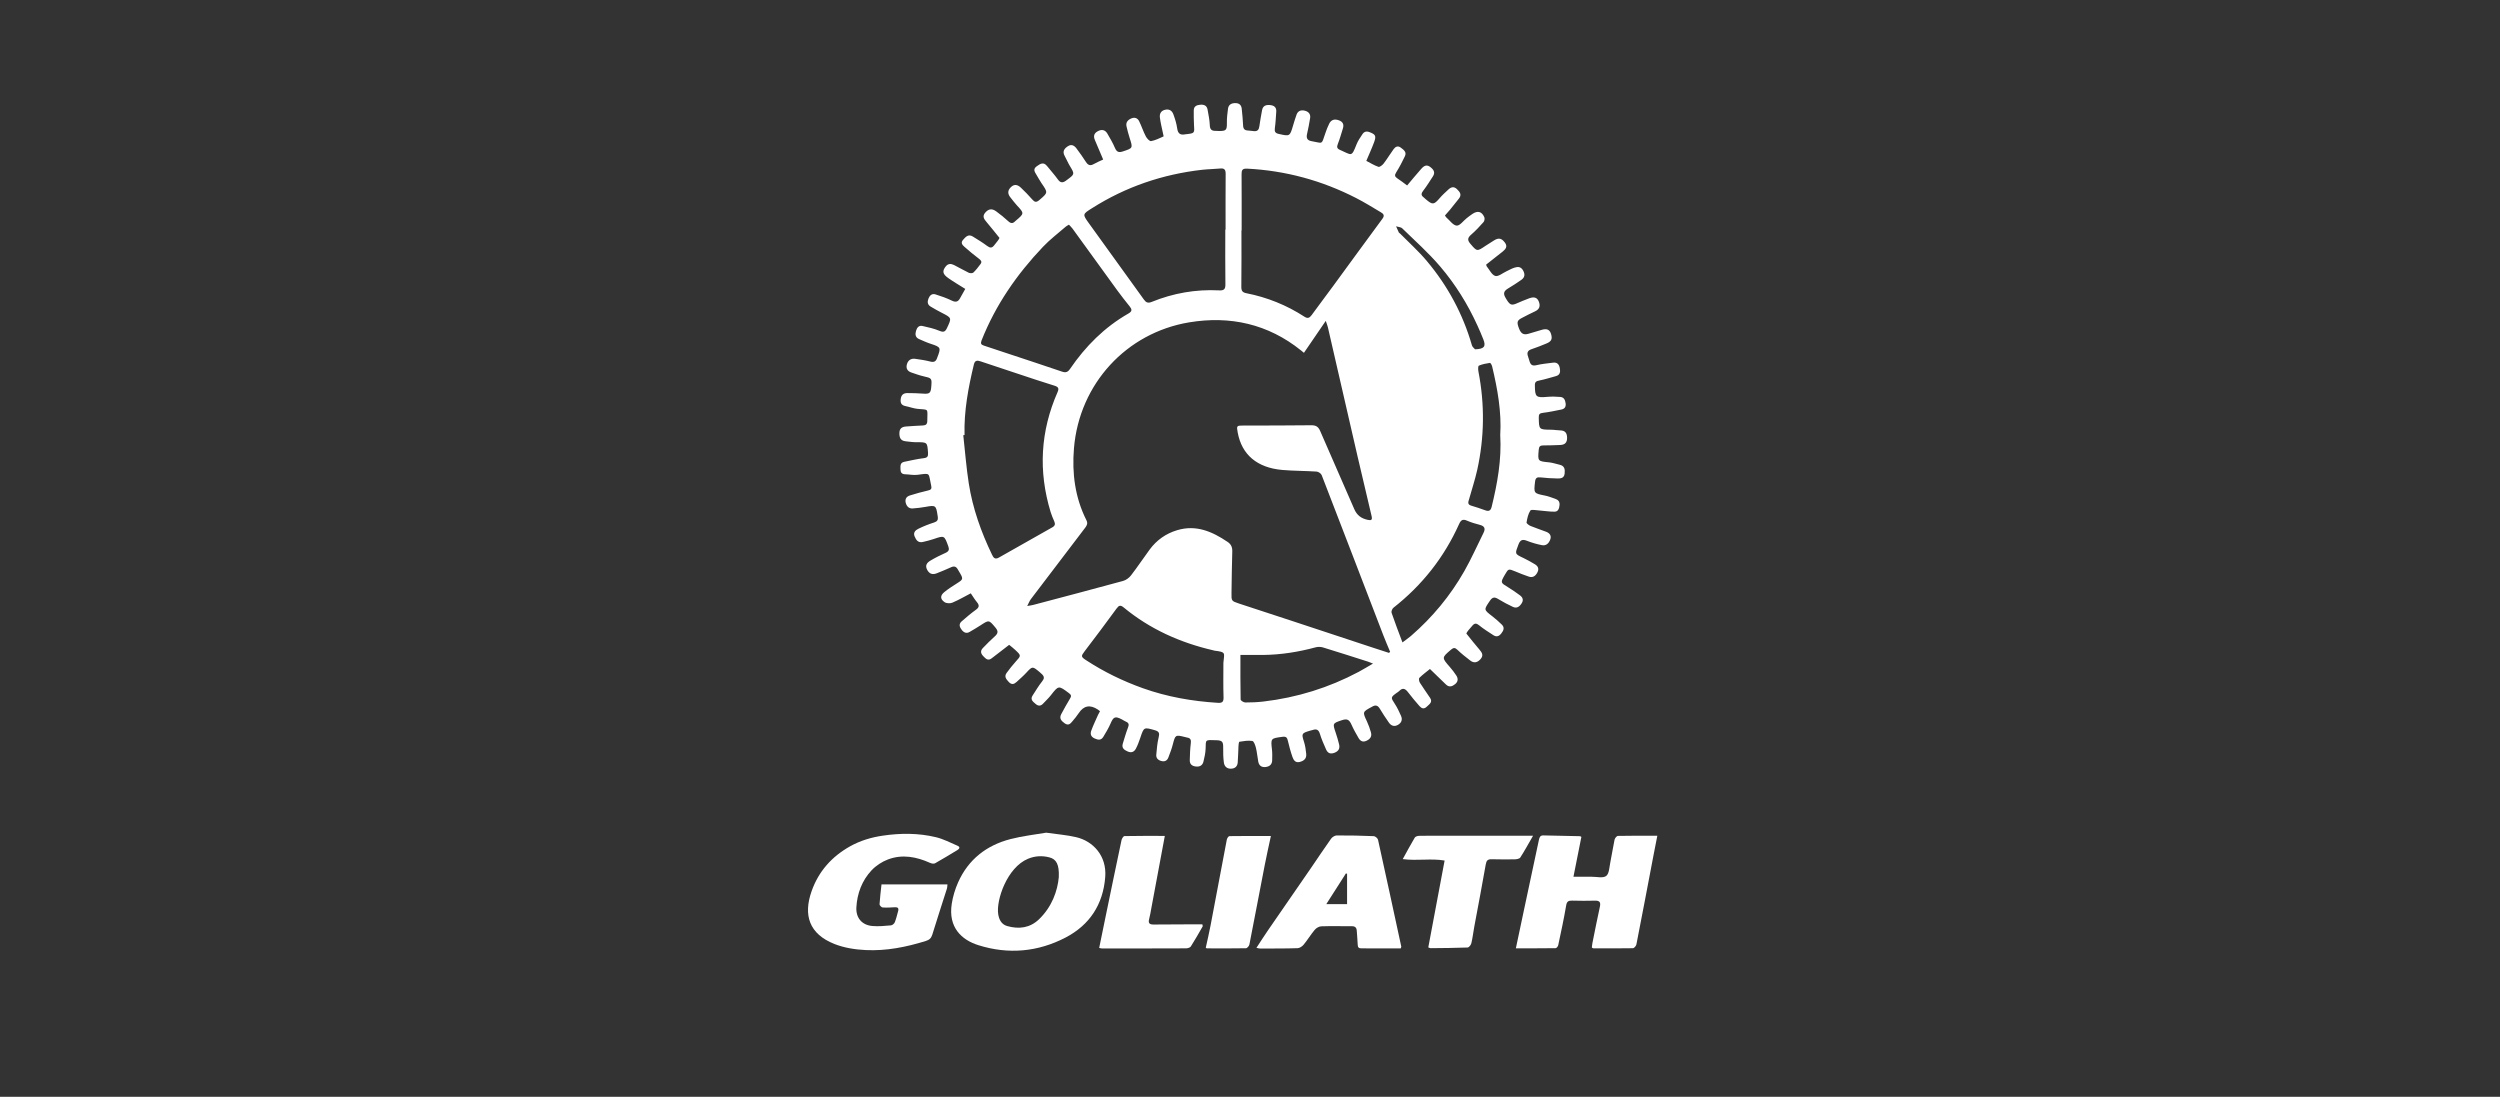 <?xml version="1.0" encoding="UTF-8"?>
<svg id="Calque_1" data-name="Calque 1" xmlns="http://www.w3.org/2000/svg" viewBox="0 0 712.34 312.51">
  <rect x="0" y="0" width="712.34" height="312.51" fill="#333333" stroke="none"/>
  <defs>
    <style>
      .cls-1 {
        fill: #fff;
        stroke-width: 0px;
      }
    </style>
  </defs>
  <path class="cls-1" d="m275.04,82.32c-1.68-1.06-3.31-2-4.84-3.08-1.66-1.17-1.75-2.03-.72-3.33.69-.87,1.52-.8,2.34-.4,1.43.7,2.79,1.53,4.22,2.21.36.17,1.06.17,1.31-.06.76-.73,1.41-1.58,2.04-2.43.5-.67.12-1.07-.47-1.52-1.42-1.07-2.79-2.21-4.12-3.39-.57-.5-1.15-1.13-.4-1.97.76-.86,1.51-1.75,2.8-.95,1.39.86,2.8,1.72,4.11,2.7.79.59,1.34.6,1.94-.17.68-.86,1.4-1.69,1.54-2.14-1.22-1.5-2.41-3.02-3.66-4.49-.74-.87-1.34-1.67-.36-2.76.91-1.02,1.85-1.2,3.06-.33,1.21.87,2.37,1.83,3.47,2.84.73.67,1.31.67,1.96-.02.07-.07.15-.13.22-.19,2.39-2.01,2.38-2.06.29-4.3-.66-.7-1.22-1.5-1.83-2.24-.84-1.01-.9-1.99.07-2.95,1.03-1.03,2.02-.7,2.91.16,1.11,1.07,2.21,2.16,3.21,3.33.68.79,1.16.89,2,.17,2.49-2.13,2.51-2.09.63-4.81-.55-.79-.98-1.66-1.49-2.48-.51-.82-.97-1.56.13-2.34,1.02-.73,1.93-1.34,2.96-.05,1.02,1.28,2.13,2.49,3.08,3.82.67.94,1.33.99,2.19.4.12-.08.23-.18.35-.26,2.29-1.68,2.27-1.67.85-4.02-.55-.9-.94-1.9-1.46-2.82-.72-1.28-.13-2.11.9-2.78,1.05-.69,1.85-.19,2.48.66.92,1.24,1.83,2.49,2.65,3.79.61.96,1.25,1.21,2.27.62.82-.48,1.72-.84,2.66-1.28-.81-1.91-1.55-3.72-2.34-5.51-.49-1.11-.3-1.96.79-2.55,1.11-.61,2.09-.45,2.74.66.78,1.32,1.55,2.67,2.16,4.08.48,1.11,1.04,1.41,2.22,1.02,2.92-.96,2.92-.91,1.98-3.82-.35-1.1-.65-2.22-.9-3.34-.25-1.14.39-1.84,1.37-2.26.95-.41,1.78-.1,2.22.78.7,1.42,1.18,2.94,1.91,4.34.3.58,1.08,1.43,1.5,1.35,1.22-.22,2.38-.82,3.54-1.33.07-.03-.09-.59-.15-.9-.3-1.5-.7-2.99-.88-4.5-.12-1,.24-1.89,1.43-2.19,1.23-.31,2.03.24,2.41,1.28.48,1.3.9,2.66,1.09,4.03.21,1.53.96,1.97,2.36,1.66.05-.01.1,0,.14-.01,2.49-.28,2.46-.28,2.29-2.7-.09-1.34-.06-2.69-.07-4.04-.01-1.19.77-1.56,1.78-1.66,1.09-.11,1.95.18,2.16,1.39.25,1.47.58,2.94.63,4.42.04,1.22.52,1.65,1.64,1.63.34,0,.68.03,1.01.04,2.04.01,2.25-.29,2.22-2.35-.02-1.34.14-2.69.32-4.02.16-1.14.97-1.58,2.08-1.58,1.09,0,1.72.52,1.83,1.61.15,1.58.34,3.16.39,4.74.03.97.41,1.41,1.36,1.46.58.03,1.15.13,1.73.18.96.09,1.4-.37,1.53-1.31.22-1.57.5-3.13.79-4.69.24-1.28,1.17-1.54,2.29-1.43,1.11.1,1.83.63,1.75,1.84-.11,1.58-.18,3.17-.4,4.73-.14.96.09,1.42,1.06,1.64,3.23.73,3.21.75,4.15-2.45.3-1.02.61-2.03.97-3.03.4-1.11,1.29-1.39,2.35-1.13,1.07.26,1.7.97,1.52,2.11-.24,1.52-.54,3.03-.88,4.54-.26,1.17.07,1.84,1.32,2.04,3.22.53,2.73,1.21,3.87-2.19.32-.96.68-1.91,1.13-2.81.56-1.13,1.52-1.38,2.7-.97,1.19.41,1.56,1.2,1.19,2.37-.46,1.47-.87,2.95-1.43,4.38-.33.84-.29,1.32.6,1.7,3.43,1.48,3.23,2.2,4.73-1.58.4-1.02,1.05-1.95,1.66-2.87.46-.71,1.1-.96,2-.62,1.7.64,2,1.05,1.37,2.8-.64,1.75-1.43,3.45-2.25,5.4,1.06.55,2.21,1.27,3.45,1.7.35.12,1.14-.48,1.48-.93,1.02-1.33,1.88-2.79,2.87-4.14.49-.66,1.19-1.03,2.01-.41.82.62,1.77,1.25,1.18,2.47-.75,1.56-1.54,3.11-2.46,4.56-.52.82-.45,1.24.33,1.75.92.6,1.79,1.29,2.77,2.01,1.35-1.59,2.67-3.23,4.07-4.79,1.08-1.21,1.9-1.15,3.04-.02.7.7.75,1.42.24,2.21-.89,1.37-1.75,2.77-2.75,4.07-.59.76-.72,1.31.11,1.92.19.14.36.32.54.48,2,1.73,2.36,1.68,4.05-.29.75-.87,1.62-1.66,2.47-2.44.75-.69,1.54-.94,2.42-.1.84.8,1.46,1.58.55,2.72-.85,1.05-1.68,2.11-2.53,3.16-.45.55-.95,1.07-1.43,1.63.16.24.24.43.38.55.98.85,1.92,2.26,2.96,2.34.9.07,1.91-1.39,2.89-2.15.53-.42,1.07-.83,1.63-1.2,1.48-.98,2.62-.69,3.35.94.17.37.05,1.09-.21,1.39-1.11,1.26-2.27,2.5-3.54,3.6-.96.84-1.15,1.5-.28,2.52,1.96,2.31,1.92,2.33,4.44.62.8-.54,1.62-1.06,2.44-1.55,1.26-.76,2.08-.56,2.99.63.86,1.11.29,1.87-.57,2.57-1.58,1.26-3.17,2.5-4.74,3.74.07.24.08.4.16.5.79.97,1.45,2.45,2.44,2.73.87.25,2.13-.84,3.22-1.34.74-.34,1.46-.77,2.24-1.02.97-.31,1.85-.32,2.47.81.6,1.09.49,1.96-.48,2.65-1.22.86-2.48,1.67-3.76,2.44-1.07.64-1.56,1.29-.84,2.56,1.19,2.09,1.63,2.41,3.1,1.79,1.24-.52,2.48-1.08,3.75-1.53,1.45-.51,2.28-.18,2.73,1.01.45,1.2.17,2.14-1.1,2.72-1.27.58-2.51,1.24-3.75,1.88-1.38.71-1.51,1.2-.83,2.98.57,1.48,1.28,1.92,2.63,1.55,1.3-.36,2.59-.78,3.89-1.15,1.21-.35,2.19-.24,2.62,1.19.42,1.39.14,2.11-1.29,2.7-1.42.59-2.86,1.16-4.32,1.65-.98.33-1.3.92-1.01,1.87.16.55.35,1.1.52,1.65.32,1.02.89,1.28,1.98,1.01,1.54-.37,3.14-.5,4.72-.71,1.16-.15,1.7.52,1.89,1.54.19,1.01.14,1.96-1.11,2.3-1.58.43-3.14.93-4.74,1.25-.85.17-1.26.39-1.25,1.35.03,3.37.28,3.6,3.63,3.3,1.19-.11,2.41-.06,3.61.03,1.05.08,1.39.85,1.52,1.8.14.99-.25,1.6-1.21,1.79-1.74.35-3.49.73-5.25.94-.92.11-1.21.37-1.19,1.32.07,3.46.03,3.45,3.51,3.49.87,0,1.73.18,2.59.19,1.4.03,1.94.71,1.97,2.08.02,1.43-.65,2.03-1.98,2.08-1.59.06-3.18.13-4.77.12-.91,0-1.25.27-1.33,1.22-.29,3.31-.32,3.28,2.99,3.61.99.1,1.96.45,2.95.67,1.43.32,1.58,1.3,1.44,2.53-.14,1.28-1.08,1.41-1.99,1.39-1.64-.02-3.28-.13-4.9-.31-.98-.11-1.41.16-1.53,1.17-.4,3.4-.42,3.37,2.9,4.03.99.2,1.93.6,2.89.92.82.28,1.26.82,1.18,1.75-.08.94-.35,1.88-1.39,1.9-1.51.03-3.03-.26-4.55-.36-.82-.06-2.13-.33-2.38.05-.63.95-.88,2.2-1.08,3.37-.05.28.69.83,1.16,1.02,1.46.61,2.98,1.08,4.46,1.66.97.38,1.52,1.1,1.14,2.17-.39,1.09-1.16,1.88-2.4,1.63-1.41-.28-2.82-.68-4.16-1.21-1.28-.51-1.97-.4-2.51,1.03-1.03,2.7-1.11,2.65,1.46,3.86,1.09.51,2.13,1.12,3.17,1.73.9.52,1.31,1.26.8,2.3-.51,1.02-1.27,1.65-2.44,1.27-1.33-.43-2.62-.97-3.91-1.5-1.92-.79-1.94-.79-2.94.94-1.31,2.28-1.29,2.25.96,3.61,1.15.7,2.26,1.48,3.34,2.28.78.58,1.07,1.33.48,2.26-.61.96-1.4,1.55-2.53,1.01-1.39-.66-2.77-1.37-4.08-2.18-1.05-.65-1.68-.69-2.45.46-1.74,2.56-1.79,2.5.67,4.39.95.73,1.86,1.54,2.72,2.38.89.87.51,1.71-.16,2.56-.65.82-1.37,1.04-2.25.46-1.37-.91-2.78-1.76-4.04-2.8-.8-.66-1.3-.63-1.92.08-.79.9-1.58,1.79-1.73,2.25,1.25,1.54,2.45,3.12,3.76,4.61.76.87,1.17,1.67.31,2.66-.84.97-1.84,1.29-2.93.45-1.26-.97-2.52-1.96-3.66-3.06-.68-.65-1.12-.68-1.82-.08-2.7,2.31-2.7,2.28-.37,4.95.67.76,1.28,1.57,1.84,2.42.58.87.55,1.76-.31,2.46-.8.66-1.69,1.01-2.59.15-1.5-1.43-2.97-2.88-4.6-4.45-.97.79-2.06,1.59-3.01,2.52-.22.22-.09,1.03.15,1.4.91,1.47,1.95,2.86,2.9,4.31.81,1.23-.21,1.8-.93,2.5-.8.79-1.49.53-2.1-.17-1.11-1.27-2.2-2.55-3.22-3.9-.78-1.03-1.53-1.45-2.57-.36-.2.21-.47.34-.7.51-1.74,1.26-1.7,1.34-.55,3.09.71,1.08,1.27,2.27,1.79,3.45.48,1.08.14,2-.89,2.58-1.01.57-1.9.28-2.54-.62-.91-1.3-1.8-2.62-2.61-3.99-.57-.96-1.22-1.14-2.15-.6-.04.02-.09.04-.13.07-2.69,1.45-2.66,1.43-1.39,4.15.47,1,.84,2.05,1.14,3.11.33,1.15-.19,1.91-1.28,2.41-1.09.5-1.77.04-2.28-.84-.69-1.21-1.39-2.42-1.95-3.69-.66-1.5-1.25-1.85-2.79-1.33-2.64.88-2.64.91-1.75,3.53.37,1.09.7,2.2.97,3.32.27,1.12-.06,1.92-1.25,2.4-1.21.49-1.98.15-2.46-.94-.64-1.45-1.29-2.91-1.75-4.42-.35-1.14-.92-1.49-2.01-1.12-.27.09-.56.14-.84.22-2.41.72-2.42.84-1.67,3.2.35,1.09.5,2.25.62,3.4.14,1.35-.68,2.02-1.9,2.31-1.21.29-1.72-.58-2.02-1.43-.53-1.49-.93-3.03-1.3-4.58-.21-.88-.43-1.31-1.52-1.17-3.4.46-3.39.4-3.01,3.73.11.95.06,1.93.05,2.89,0,1.22-.69,1.85-1.86,1.99-1.15.14-1.88-.39-2.1-1.5-.26-1.32-.35-2.67-.67-3.96-.18-.73-.58-1.89-1.03-1.96-1.18-.2-2.46.04-3.68.22-.15.02-.24.76-.26,1.18-.09,1.58-.09,3.17-.22,4.75-.09,1.11-.78,1.72-1.93,1.75-1.18.03-1.86-.69-2.01-1.71-.2-1.42-.21-2.88-.2-4.32.02-1.59-.25-2.02-1.84-2.08-3.51-.13-3.05-.19-3.17,2.49-.05,1.19-.32,2.39-.6,3.55-.25,1.09-1,1.57-2.15,1.45-1.16-.12-1.8-.69-1.76-1.86.05-1.58.09-3.17.29-4.74.13-.95-.05-1.49-1.03-1.65-.24-.04-.47-.11-.7-.17-2.64-.66-2.69-.59-3.37,2.04-.33,1.3-.81,2.56-1.29,3.81-.34.87-1,1.26-1.97,1.01-.98-.25-1.57-.84-1.47-1.84.15-1.62.27-3.27.66-4.84.28-1.16.24-1.73-1.05-2.1-3.16-.89-3.13-.95-4.18,2.2-.35,1.04-.74,2.09-1.25,3.06-.48.89-1.24,1.27-2.32.8-1.03-.45-1.79-.99-1.4-2.26.47-1.51.89-3.04,1.46-4.51.33-.83.33-1.36-.56-1.73-.4-.17-.76-.43-1.14-.63-1.94-1.01-2.42-.79-3.25,1.15-.56,1.32-1.32,2.55-2.06,3.79-.62,1.04-1.46.94-2.49.47-1.11-.51-1.28-1.31-.94-2.24.56-1.53,1.27-3,1.93-4.49.15-.34.35-.66.55-1.03-.25-.19-.42-.35-.62-.48q-3.33-2.2-5.45,1.05c-.53.8-1.15,1.55-1.77,2.28-.59.69-1.12,1.39-2.26.58-1.01-.73-1.56-1.43-.93-2.62.8-1.48,1.6-2.96,2.48-4.4.41-.67.42-1.03-.26-1.53-3.01-2.26-2.98-2.26-5.22.61-.65.83-1.44,1.55-2.16,2.33-.68.74-1.39.77-2.15.11-.74-.64-1.61-1.24-.87-2.39.89-1.37,1.72-2.79,2.74-4.06.63-.78.62-1.33-.02-1.98-.24-.24-.49-.46-.75-.68-2.02-1.68-2.02-1.66-3.79.25-.85.92-1.81,1.74-2.73,2.59-.73.67-1.42.88-2.23.01-.75-.8-1.39-1.56-.58-2.63.81-1.08,1.63-2.16,2.54-3.15,1.58-1.74,1.62-1.72-.13-3.36-.59-.55-1.23-1.04-1.72-1.44-1.77,1.36-3.38,2.57-4.96,3.82-1.1.87-1.73.1-2.42-.6-.72-.73-.88-1.52-.13-2.29,1.1-1.14,2.22-2.29,3.41-3.34.89-.79,1.07-1.45.25-2.43-1.92-2.3-1.88-2.31-4.28-.74-1.01.66-2.06,1.26-3.1,1.88-.93.56-1.67.22-2.27-.54-.62-.79-.95-1.65-.05-2.44,1.31-1.14,2.63-2.28,4.04-3.29,1-.71,1.07-1.3.31-2.21-.64-.77-1.14-1.64-1.74-2.5-1.84.95-3.5,1.93-5.27,2.67-.63.26-1.68.21-2.22-.17-1.25-.86-1.25-1.87-.06-2.84,1.19-.97,2.5-1.8,3.8-2.62,1.51-.94,1.61-1.2.72-2.72-.22-.38-.45-.74-.66-1.12-.44-.81-1.03-1.04-1.92-.63-1.31.61-2.66,1.14-4,1.69-1.19.49-2.12.31-2.8-.93-.7-1.27-.06-2.07.9-2.64,1.4-.84,2.88-1.57,4.37-2.24.92-.42,1.06-.95.74-1.83-1.14-3.14-1.12-3.13-4.19-2.08-1,.34-2.03.59-3.06.83-1.34.31-1.92-.53-2.36-1.6-.45-1.09.25-1.74,1-2.12,1.46-.73,2.99-1.33,4.55-1.83.88-.28,1.18-.72,1.07-1.56-.03-.19-.06-.38-.09-.57-.4-2.73-.6-2.84-3.34-2.33-1.23.23-2.48.36-3.72.46-1.09.08-1.71-.59-1.98-1.55-.29-1.05.13-1.83,1.17-2.15,1.7-.52,3.41-1.03,5.15-1.41.8-.17,1.11-.46.94-1.24-.01-.05,0-.1-.02-.14-.84-3.72-.05-3.61-3.84-3.1-1.17.16-2.4-.11-3.61-.15-.91-.03-1.29-.5-1.3-1.37,0-.92-.19-1.92,1.08-2.18,1.84-.37,3.67-.81,5.53-1.03,1.05-.12,1.3-.51,1.24-1.46-.2-3.12-.18-3.1-3.38-3.09-1.01,0-2.02-.16-3.03-.27-1.43-.15-1.77-1.08-1.75-2.34.01-1.31.73-1.79,1.9-1.87,1.59-.11,3.18-.23,4.77-.29.9-.03,1.28-.39,1.28-1.32.03-3.72.52-3.08-2.82-3.42-1.14-.12-2.24-.55-3.38-.78-1.11-.22-1.5-.81-1.38-1.94.12-1.19.73-1.76,1.85-1.77,1.49,0,2.99.04,4.48.15,1.86.15,2.24-.12,2.38-1.92.2-2.51.19-2.47-2.35-3.05-1.12-.26-2.21-.68-3.31-1.04-1.18-.39-1.6-1.24-1.27-2.38.32-1.11,1.15-1.68,2.31-1.53,1.48.2,2.97.43,4.41.8,1.04.26,1.56-.1,1.87-1.01.02-.05.03-.09.05-.14,1.11-2.83,1.02-2.98-1.83-3.91-1.14-.37-2.25-.88-3.35-1.36-1.06-.46-1.16-1.34-.88-2.31.26-.91.79-1.66,1.85-1.42,1.64.37,3.3.73,4.84,1.38,1.15.49,1.64.27,2.13-.77,1.38-2.93,1.4-2.9-1.47-4.37-1.07-.55-2.13-1.14-3.16-1.76-.91-.53-1-1.34-.65-2.26.36-.92,1.01-1.54,2-1.23,1.6.5,3.2,1.06,4.71,1.8,1.16.56,1.8.26,2.34-.76.47-.88.98-1.75,1.49-2.66Zm120.74,103.72c.1-.11.2-.22.31-.33-.64-1.55-1.31-3.08-1.91-4.64-5.86-15.23-11.69-30.48-17.59-45.7-.18-.46-.93-.96-1.44-1-3.27-.22-6.57-.18-9.83-.47-7.15-.64-11.49-4.36-12.65-10.64-.36-1.98-.34-2.01,1.71-2.01,6.38-.02,12.77.01,19.15-.08,1.36-.02,2.07.33,2.63,1.62,3.19,7.44,6.52,14.82,9.71,22.25.77,1.81,2.04,2.7,3.86,3.09.98.21,1.35.04,1.09-1.07-1.37-5.71-2.71-11.42-4.03-17.14-2.82-12.24-5.62-24.48-8.44-36.72-.11-.47-.31-.93-.59-1.77-2.22,3.24-4.21,6.15-6.22,9.1-.31-.25-.56-.46-.82-.67-9.39-7.56-20.25-9.95-31.89-8.01-17.88,2.98-31.29,17.52-32.82,35.87-.59,7.12.29,14.05,3.56,20.53.42.84.17,1.42-.34,2.09-5.18,6.78-10.35,13.58-15.51,20.39-.37.49-.58,1.09-1.03,1.94.85-.15,1.28-.19,1.69-.3,8.53-2.26,17.07-4.5,25.59-6.83.85-.23,1.74-.87,2.28-1.57,1.86-2.4,3.53-4.94,5.34-7.39,1.98-2.68,4.59-4.53,7.79-5.5,5.44-1.65,10.03.38,14.41,3.33.98.66,1.36,1.48,1.33,2.68-.12,3.95-.16,7.9-.22,11.86-.04,2.28-.04,2.3,2.19,3.04,4.95,1.64,9.9,3.24,14.85,4.87,7.61,2.51,15.21,5.03,22.82,7.54,1.67.55,3.35,1.09,5.03,1.64Zm-42-120.37s-.04,0-.05,0c0,5.35.04,10.7-.03,16.05-.01,1.14.31,1.61,1.44,1.83,5.93,1.17,11.46,3.39,16.54,6.69.91.59,1.45.37,2.04-.44,2.04-2.81,4.14-5.57,6.19-8.37,4.67-6.38,9.32-12.78,14.02-19.14.71-.96.19-1.42-.51-1.83-2.33-1.38-4.62-2.81-7.03-4.04-9.75-5-20.11-7.82-31.08-8.37-1.3-.06-1.55.44-1.54,1.57.04,5.35.02,10.7.02,16.05Zm-78.95,58.29c-.12.01-.24.03-.36.04.51,4.59.86,9.2,1.57,13.76,1.11,7.09,3.5,13.81,6.61,20.27.41.86.83,1.49,1.97.84,5.07-2.9,10.16-5.77,15.25-8.63.75-.42.85-.93.53-1.68-.39-.88-.77-1.77-1.05-2.69-3.53-11.62-2.91-23.01,1.99-34.15.48-1.09.18-1.5-.93-1.84-3.37-1.03-6.71-2.17-10.05-3.27-3.62-1.2-7.23-2.42-10.85-3.61-.85-.28-1.69-.51-2.01.81-1.59,6.63-2.86,13.29-2.67,20.16Zm74.31-58.53h.07c0-5.31-.02-10.61.02-15.92,0-1.1-.32-1.61-1.5-1.5-1.73.17-3.48.18-5.2.37-11.27,1.28-21.74,4.84-31.34,10.92-2.76,1.74-2.79,1.72-.91,4.34,5.22,7.24,10.46,14.47,15.66,21.72.59.82,1.15,1.1,2.18.68,6.17-2.51,12.6-3.64,19.27-3.3,1.32.07,1.79-.32,1.77-1.69-.07-5.21-.03-10.42-.03-15.63Zm-44.56-1.41c-.4.24-.67.36-.88.54-2.18,1.9-4.52,3.66-6.5,5.75-7.45,7.83-13.52,16.58-17.52,26.69-.35.89-.11,1.23.68,1.48,2.02.66,4.03,1.34,6.05,2.01,5.4,1.79,10.81,3.56,16.2,5.4,1.06.36,1.64.16,2.28-.77,4.41-6.46,9.82-11.89,16.66-15.8,1.1-.63,1.01-1.18.33-2.02-1.21-1.5-2.4-3.02-3.54-4.58-4.26-5.85-8.49-11.72-12.74-17.58-.29-.4-.67-.74-1.02-1.12Zm44.01,124.83c.24-2.86.83-3.04-2.52-3.45-.14-.02-.28-.08-.42-.11-9.4-2.18-18-6.03-25.47-12.2-.9-.74-1.34-.64-2.03.3-2.97,4.09-6.02,8.13-9.09,12.16-1.07,1.41-1.08,1.59.38,2.55,5.07,3.32,10.48,5.95,16.18,7.99,6.91,2.47,14.07,3.72,21.38,4.17,1.24.08,1.67-.25,1.63-1.58-.11-3.27-.04-6.54-.04-9.82Zm4.85-2.22c0,4.32-.03,8.5.06,12.68,0,.31.86.85,1.32.85,1.74.01,3.48-.07,5.21-.27,9.55-1.13,18.59-3.93,27.08-8.44,1.3-.69,2.54-1.47,4.11-2.37-.73-.28-1.07-.43-1.42-.55-4.27-1.36-8.54-2.74-12.83-4.05-.64-.19-1.43-.21-2.07-.04-4.92,1.33-9.91,2.13-15.01,2.18-2.07.02-4.14,0-6.45,0Zm46.17-3.58c.93-.71,1.72-1.24,2.43-1.85,6.1-5.29,11.2-11.44,15.19-18.45,2.02-3.55,3.68-7.31,5.5-10.97.57-1.16.28-1.88-1.05-2.22-1.26-.32-2.52-.7-3.71-1.22-1.19-.52-1.72-.13-2.21.96-4.26,9.49-10.52,17.43-18.72,23.87-.35.28-.66,1.05-.53,1.43.92,2.73,1.97,5.41,3.1,8.44Zm27.86-59.06c.41-6.58-.76-13.11-2.31-19.6-.09-.38-.46-1.02-.62-.99-1.08.16-2.17.36-3.16.79-.25.11-.23,1.13-.12,1.7,1.82,9.35,1.7,18.69-.34,27.98-.62,2.81-1.55,5.56-2.32,8.34-.2.72-.6,1.51.58,1.86,1.34.4,2.67.84,3.98,1.32,1.05.39,1.59.15,1.87-1,1.63-6.67,2.85-13.37,2.44-20.41Zm-7.15-24.46c2.6-.09,3.13-.82,2.34-2.82-.53-1.34-1.1-2.67-1.7-3.98-2.77-6.09-6.29-11.75-10.61-16.81-3.3-3.87-7.14-7.29-10.8-10.85-.4-.39-1.16-.39-1.76-.58.26.59.51,1.18.79,1.76.06.12.23.17.33.28,2.57,2.61,5.32,5.06,7.66,7.86,5.95,7.09,10.27,15.1,12.84,24.02.14.49.69.87.89,1.12Z"/>
  <path class="cls-1" d="m298.09,237.26c3.17.46,5.93.66,8.59,1.29,4.72,1.12,8.71,5.23,8.24,11.34-.61,7.86-4.47,13.68-11.28,17.24-7.88,4.11-16.31,4.89-24.88,2.18-4.73-1.49-8.63-5.02-7.57-11.81.32-2.07.95-4.15,1.8-6.06,2.92-6.56,8.1-10.59,14.96-12.36,3.43-.89,6.99-1.27,10.15-1.82Zm3.6,12.61c.14-3.55-.69-5.07-2.7-5.58-2.05-.52-4.05-.43-6.08.41-5.97,2.48-9.12,11.81-8.48,15.8.24,1.52.92,2.91,2.57,3.37,3.32.94,6.46.55,9.03-1.91,3.69-3.54,5.3-8.05,5.67-12.09Z"/>
  <path class="cls-1" d="m472.23,238.14c-.4,2.02-.75,3.79-1.09,5.57-1.61,8.46-3.21,16.93-4.87,25.39-.08.42-.64,1.07-.99,1.08-3.76.07-7.53.04-11.3.03-.08,0-.17-.08-.41-.21.05-.4.08-.86.17-1.31.69-3.44,1.37-6.89,2.12-10.32.27-1.25-.03-1.78-1.4-1.74-2.17.07-4.35.04-6.53-.01-1.03-.02-1.49.23-1.68,1.39-.64,3.79-1.46,7.56-2.26,11.32-.07.33-.48.84-.74.84-3.75.05-7.51.04-11.33.04.8-3.8,1.57-7.46,2.35-11.11,1.41-6.59,2.84-13.19,4.22-19.79.16-.76.38-1.29,1.25-1.27,3.48.07,6.96.14,10.44.22.13,0,.25.12.41.2-.74,3.71-1.48,7.41-2.26,11.36,1.89,0,3.56,0,5.24,0,1.4-.01,3.17.46,4.08-.22.86-.64.9-2.48,1.17-3.81.45-2.17.76-4.36,1.22-6.53.09-.42.61-1.07.95-1.08,3.66-.08,7.32-.05,11.23-.05Z"/>
  <path class="cls-1" d="m251.18,252h18.78c-.05.43-.03.8-.13,1.14-1.4,4.41-2.84,8.8-4.2,13.22-.31,1-.86,1.45-1.84,1.76-5.57,1.74-11.27,2.87-17.11,2.59-2.99-.14-6.12-.63-8.89-1.72-7.23-2.85-8.96-8.21-6.53-15.08,2-5.66,5.77-9.86,10.97-12.77,2.89-1.61,6.01-2.55,9.3-3.03,5.08-.75,10.14-.76,15.12.43,2.13.51,4.14,1.56,6.17,2.44.82.35.62.85-.05,1.25-2.11,1.26-4.2,2.56-6.35,3.76-.35.2-1.01.06-1.43-.13-3.87-1.74-7.88-2.5-11.93-.99-1.75.65-3.48,1.79-4.75,3.15-2.7,2.9-4.07,6.53-4.3,10.5-.17,2.99,1.56,5.06,4.52,5.33,1.76.16,3.57-.02,5.34-.18.4-.03.93-.5,1.09-.89.41-1.02.65-2.11.95-3.18.24-.86-.13-1.14-.96-1.09-1.16.07-2.32.14-3.47.06-.32-.02-.88-.61-.87-.9.11-1.82.35-3.63.56-5.66Z"/>
  <path class="cls-1" d="m399.11,270.23c-2.65,0-5.35,0-8.04,0-1.06,0-2.13-.02-3.19-.01-.73,0-1-.3-1.02-1.04-.03-1.3-.2-2.59-.26-3.89-.04-.94-.44-1.39-1.43-1.38-2.9.02-5.8-.07-8.69.03-.65.02-1.45.5-1.88,1.02-1.11,1.32-2.01,2.83-3.11,4.17-.41.5-1.13,1.02-1.73,1.04-3.57.12-7.15.09-10.72.1-.27,0-.54-.09-1.04-.19,1.15-1.74,2.16-3.35,3.24-4.92,4.09-5.95,8.21-11.89,12.31-17.84,1.91-2.78,3.76-5.59,5.72-8.34.33-.46,1.05-.92,1.59-.93,3.53-.02,7.05.05,10.58.2.43.02,1.11.6,1.21,1.03,2.25,10.15,4.43,20.31,6.63,30.47,0,.04-.03.09-.15.47Zm-15.28-12.61v-8.65c-.11-.03-.22-.07-.33-.1-1.81,2.83-3.62,5.66-5.6,8.76h5.92Z"/>
  <path class="cls-1" d="m436.83,238.12c-1.32,2.28-2.4,4.3-3.65,6.22-.25.39-1.11.51-1.69.52-2.17.04-4.35.01-6.52-.03-1.06-.02-1.44.38-1.63,1.49-1.02,5.93-2.18,11.83-3.27,17.75-.29,1.56-.46,3.15-.83,4.69-.11.48-.68,1.2-1.06,1.22-3.52.14-7.05.15-10.57.19-.18,0-.35-.12-.64-.22,1.54-8.17,3.07-16.32,4.65-24.75-3.85-.67-7.85.14-11.93-.41,1.18-2.14,2.26-4.16,3.43-6.13.18-.31.82-.49,1.24-.5,2.27-.05,4.54-.03,6.81-.03,7.97,0,15.95,0,23.92,0,.46,0,.92,0,1.74,0Z"/>
  <path class="cls-1" d="m331.9,238.17c-1.33,7.12-2.59,13.88-3.85,20.64-.19,1.04-.36,2.09-.63,3.11-.33,1.24.24,1.53,1.34,1.51,3.82-.04,7.64-.04,11.46-.06.77,0,1.54,0,2.37,0,.04.25.15.48.09.6-1.1,1.92-2.18,3.85-3.37,5.71-.22.35-.93.54-1.41.54-7.97.04-15.95.03-23.92.03-.23,0-.46-.09-.78-.15.57-2.77,1.12-5.49,1.68-8.21,1.55-7.5,3.09-15,4.68-22.49.09-.45.54-1.17.84-1.17,3.8-.08,7.6-.05,11.51-.05Z"/>
  <path class="cls-1" d="m343.57,270.03c.45-2.07.95-4.16,1.35-6.27,1.56-8.17,3.07-16.35,4.64-24.51.07-.38.47-1,.73-1.01,3.89-.06,7.79-.04,11.83-.04-.62,2.91-1.22,5.56-1.74,8.23-1.47,7.56-2.89,15.12-4.38,22.68-.08.43-.64,1.08-.99,1.08-3.72.07-7.43.04-11.15.03-.08,0-.16-.1-.3-.18Z"/>
</svg>